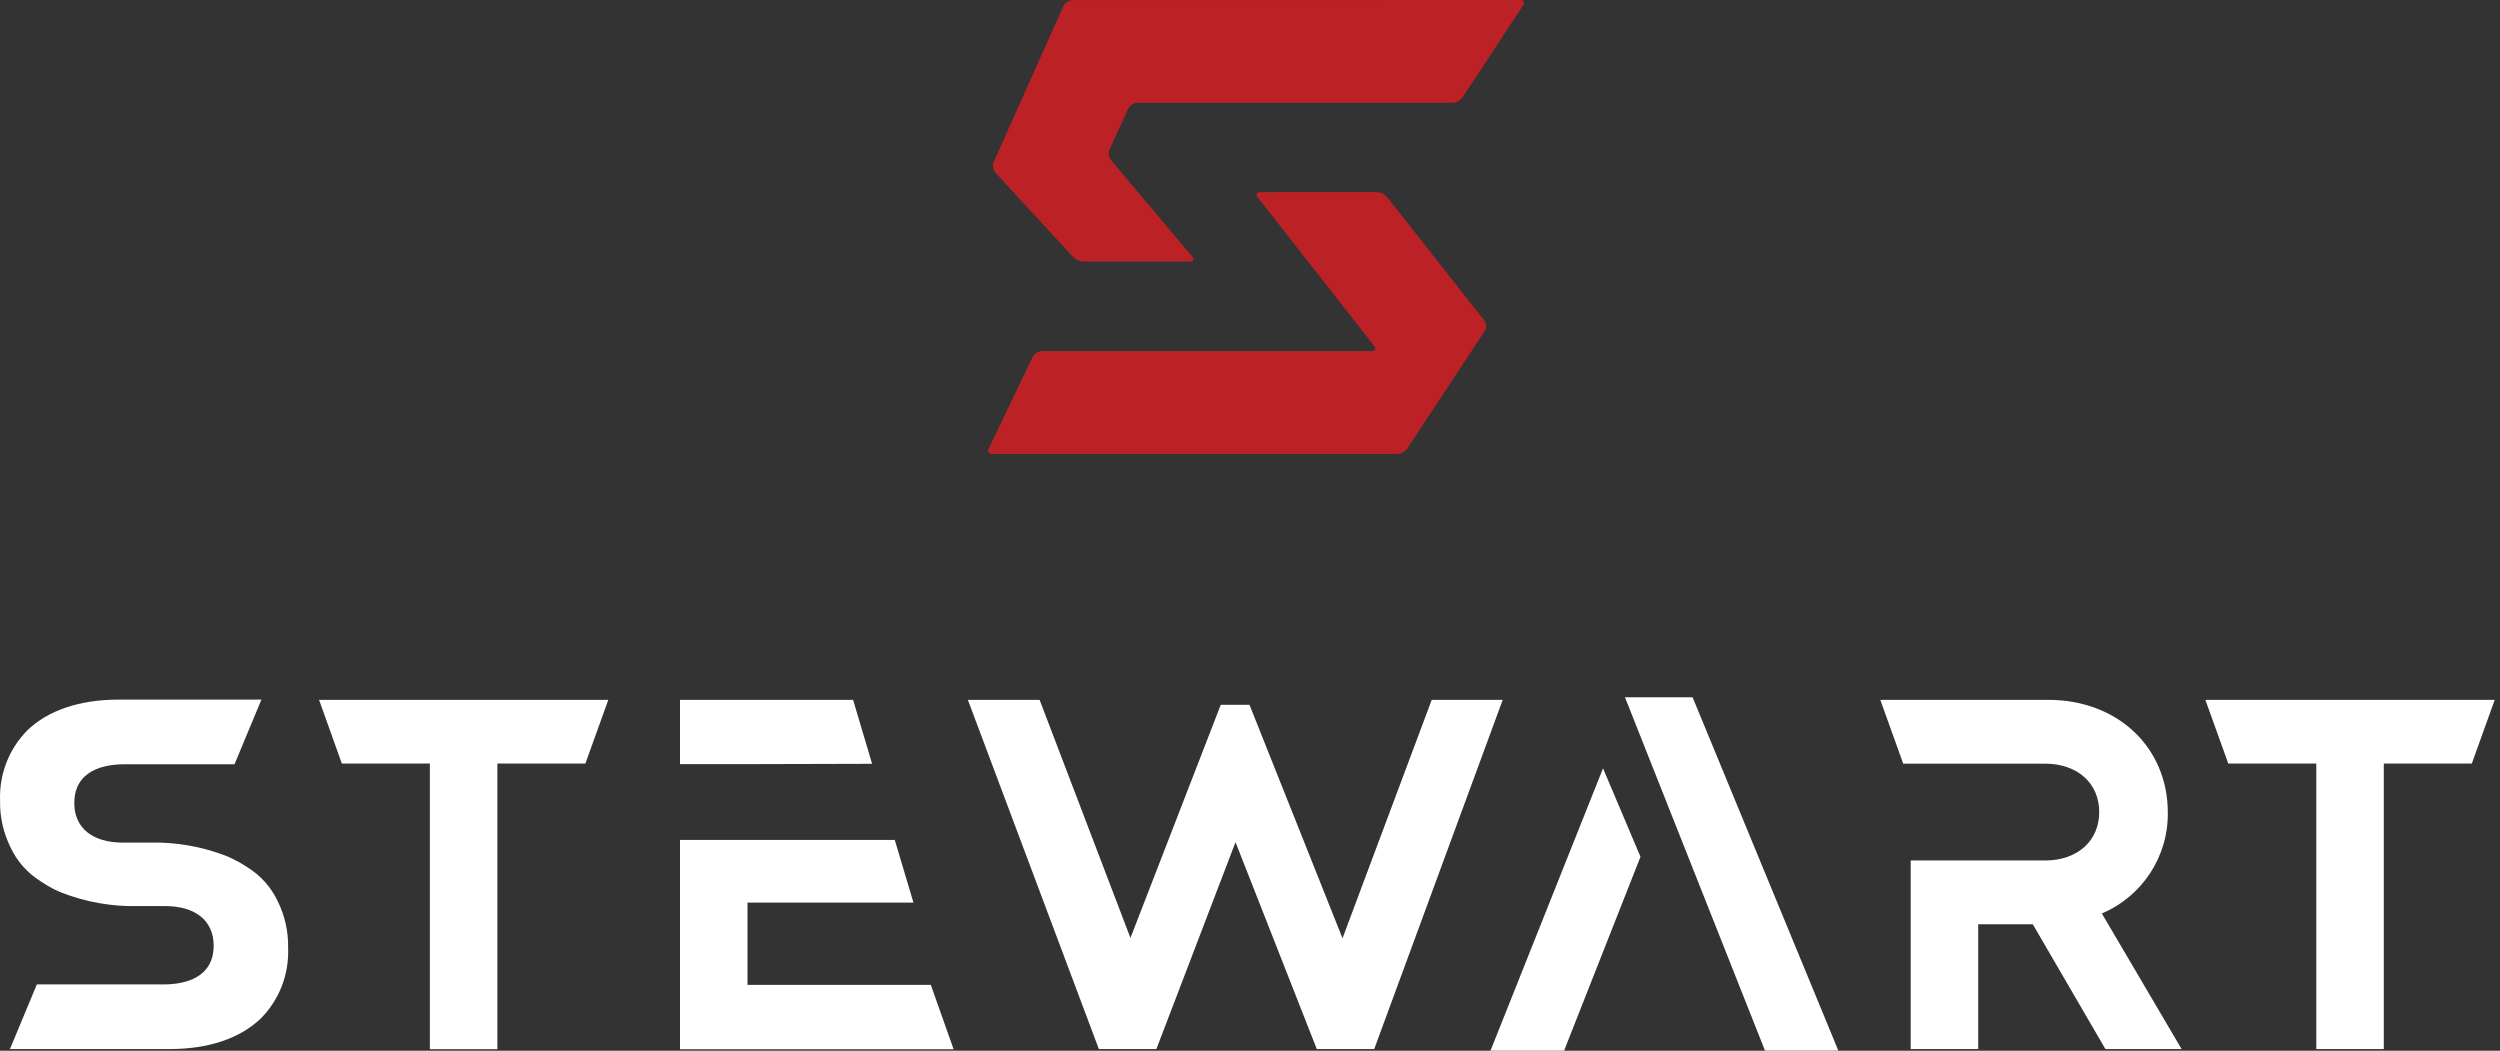<svg width="207" height="87" viewBox="0 0 207 87" fill="none" xmlns="http://www.w3.org/2000/svg">
<rect x="0" y="0" width="207" height="87" fill="#333333" stroke="none"/>
<path d="M28.305 63.221H35.593V86.872H41.183V63.221H48.471L50.367 57.947H26.418L28.305 63.221Z" fill="white"/>
<path d="M182.604 57.947L184.501 63.221H191.789V86.863H197.378V63.221H204.667L206.563 57.947H182.604Z" fill="white"/>
<path d="M118.547 57.947L111.16 77.688L103.459 58.36H101.077L93.601 77.661L86.079 57.947H80.139L90.986 86.863H95.748L102.3 69.732L109.031 86.863H113.785L124.425 57.947H118.547Z" fill="white"/>
<path d="M20.513 71.831C20.378 71.741 20.234 71.642 20.091 71.561L19.893 71.445C19.785 71.382 19.668 71.31 19.524 71.248L19.282 71.122C19.183 71.077 19.084 71.032 18.922 70.951L18.797 70.898C16.766 70.1 14.6 69.714 12.416 69.768H10.169C7.653 69.768 6.152 68.548 6.152 66.503C6.152 63.741 8.678 63.301 10.178 63.283H19.417L21.645 57.929H9.819C6.602 57.929 3.987 58.808 2.261 60.476C0.733 62.019 -0.075 64.126 0.006 66.297C-0.021 67.624 0.275 68.942 0.859 70.135C1.398 71.301 2.261 72.279 3.349 72.961C3.483 73.05 3.627 73.149 3.78 73.239L3.96 73.346C4.067 73.409 4.193 73.481 4.328 73.552L4.58 73.678C4.67 73.723 4.777 73.768 4.93 73.84L5.056 73.893C7.087 74.692 9.262 75.077 11.445 75.023H13.674C16.19 75.023 17.691 76.243 17.691 78.288C17.691 81.05 15.166 81.49 13.665 81.508H3.052L0.823 86.862H14.043C17.26 86.862 19.875 85.983 21.609 84.315C23.137 82.764 23.946 80.656 23.856 78.485C23.883 77.14 23.586 75.804 22.984 74.602C22.445 73.454 21.582 72.494 20.513 71.831Z" fill="white"/>
<path d="M179.495 67.284C179.495 61.876 175.334 57.947 169.592 57.947H155.689L157.586 63.23H169.322C172.009 63.23 173.815 64.844 173.815 67.239C173.815 69.634 172.009 71.248 169.322 71.248H158.206V86.863H163.795V76.531H168.316L174.328 86.863H180.636L174.031 75.634C177.383 74.217 179.54 70.916 179.495 67.284Z" fill="white"/>
<path d="M72.21 63.243L70.637 57.951H56.304V63.27H61.893L72.21 63.243Z" fill="white"/>
<path d="M75.634 74.733L74.088 69.549H56.304V86.877H78.959L77.072 81.549H61.893V74.733H75.634Z" fill="white"/>
<path d="M82.178 37.589C82.007 37.616 81.845 37.499 81.827 37.329C81.819 37.248 81.836 37.167 81.881 37.105L85.503 29.553C85.656 29.275 85.943 29.086 86.267 29.069H113.577C113.874 29.069 113.964 28.88 113.784 28.647L104.132 16.333C103.952 16.099 104.042 15.911 104.339 15.911H113.999C114.332 15.929 114.647 16.081 114.862 16.333L122.905 26.539C123.085 26.79 123.103 27.131 122.941 27.4L116.516 37.141C116.318 37.41 116.021 37.571 115.689 37.589H82.178Z" fill="#BC2126"/>
<path d="M125.871 0C126.167 0 126.275 0.206 126.113 0.448L121.099 8.063C120.901 8.332 120.604 8.494 120.272 8.511H94.175C93.851 8.529 93.564 8.709 93.42 8.996L91.874 12.368C91.757 12.664 91.802 13.005 92 13.265L98.722 21.256C98.911 21.48 98.83 21.66 98.533 21.66H89.735C89.403 21.642 89.079 21.507 88.837 21.265L82.42 14.296C82.214 14.054 82.16 13.713 82.276 13.418L88.055 0.493C88.199 0.206 88.486 0.027 88.81 0.009L125.871 0Z" fill="#BC2126"/>
<path d="M123.412 86.998H129.505L135.832 70.944L132.731 63.616L123.412 86.998Z" fill="white"/>
<path d="M146.14 86.99H152.215L140.146 57.733H134.547L146.095 86.873L146.14 86.99Z" fill="white"/>
</svg>
